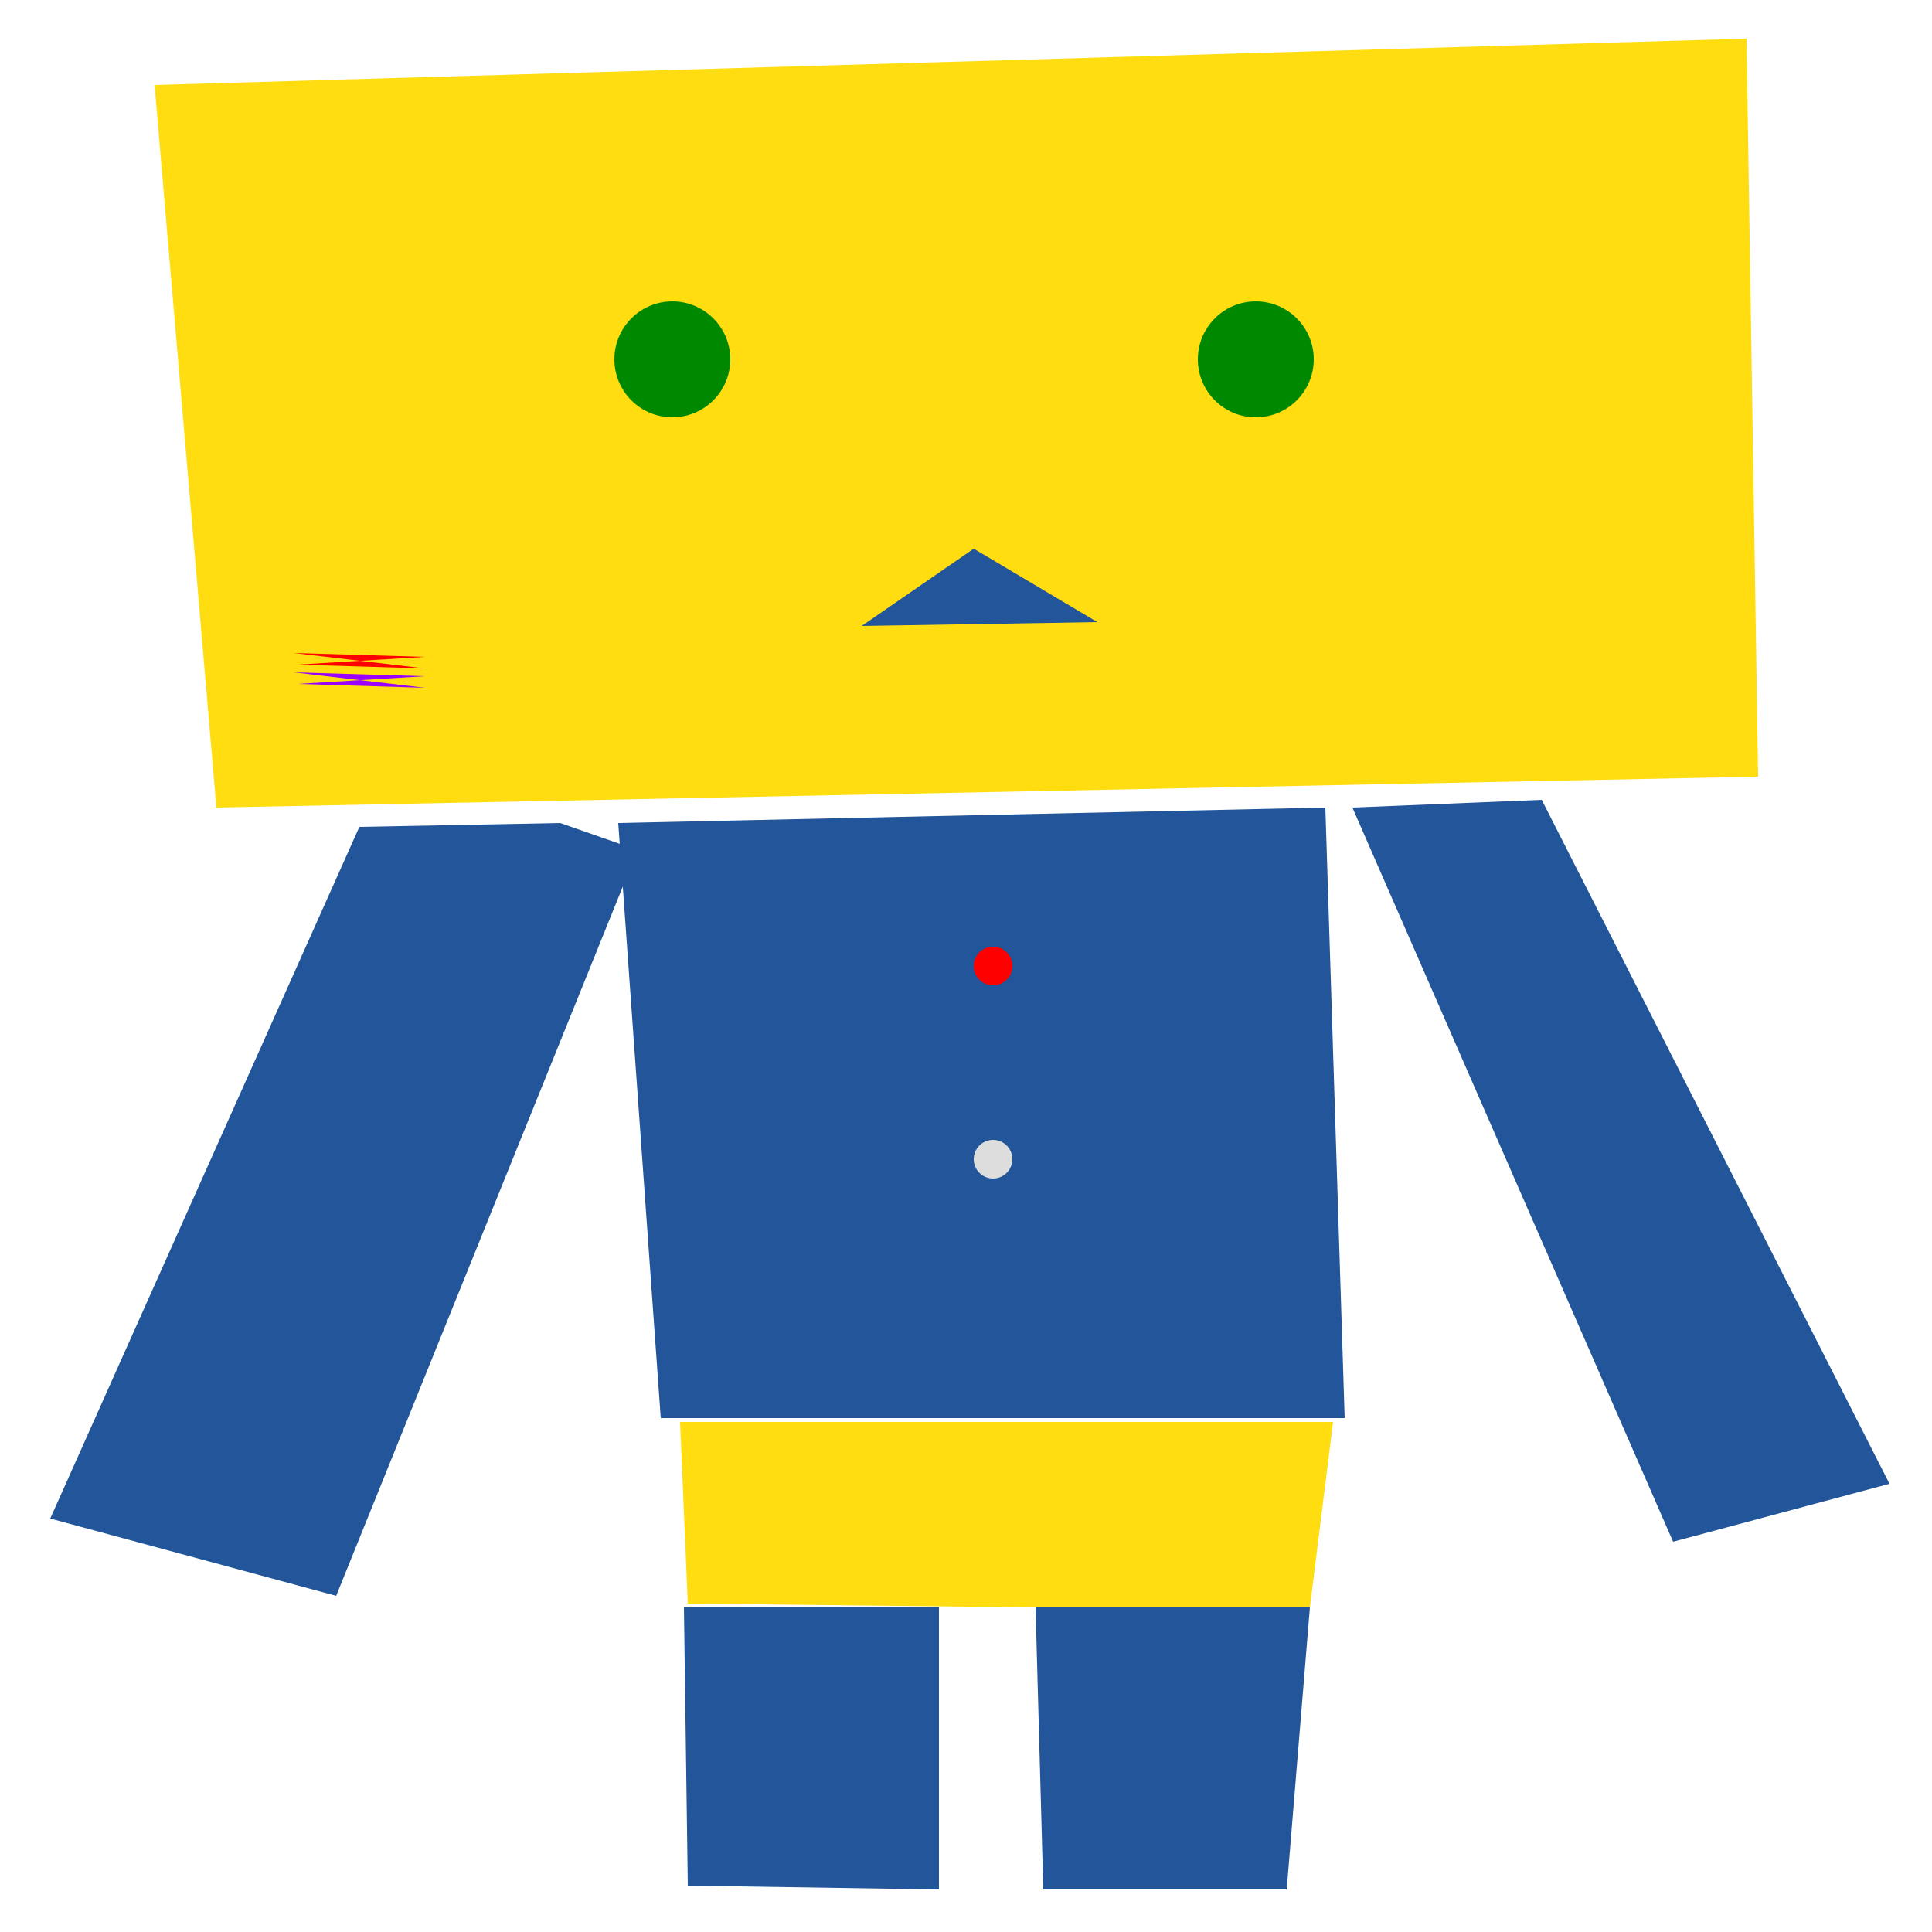 <svg xmlns="http://www.w3.org/2000/svg" preserveAspectRatio="xMinYMin meet" viewBox="0 0 500 500"><rect x="0" y="0" width="500" height="500" style="fill:#FFF"/><polygon points="93 214, 13 393, 87 413, 165 220, 145 213, 93 214" style="fill:#259"/><polygon points = "268 416, 270 489, 333 489, 339 416, 268 416" style="fill:#259"/><polygon points= "177 416, 178 488, 243 489, 243 416, 177 416" style="fill:#259"/><polygon points="176 368, 178 415, 268 416, 339 416, 345 368, 176 368" style="fill:#fd1"/><polygon points =" 350 209, 433 399, 489 384, 399 207" style="fill:#259"/><polygon points ="160 213, 171 367, 348 367, 343 209, 160 213" style="fill:#259"/><polygon points="40 22, 56 209, 455 201, 452 10, 40 22 " style="fill:#fd1"/><polygon points="252 142,223 162,284 161,252 142" style="fill:#259"/><circle cx="174" cy="93" r="15" style="fill:#080"/><circle cx="325" cy="93" r="15" style="fill:#080"/><polygon points="76 169, 110 170, 77 172, 110 173, 76 169" style="fill:#f00"/><polygon points="76 174, 110 175, 77 177, 110 178, 76 174" style="fill:#90f"/><circle cx="257" cy="250" r="5" style="fill:#f00"/><circle cx="257" cy="300" r="5" style="fill:#ddd"/></svg>